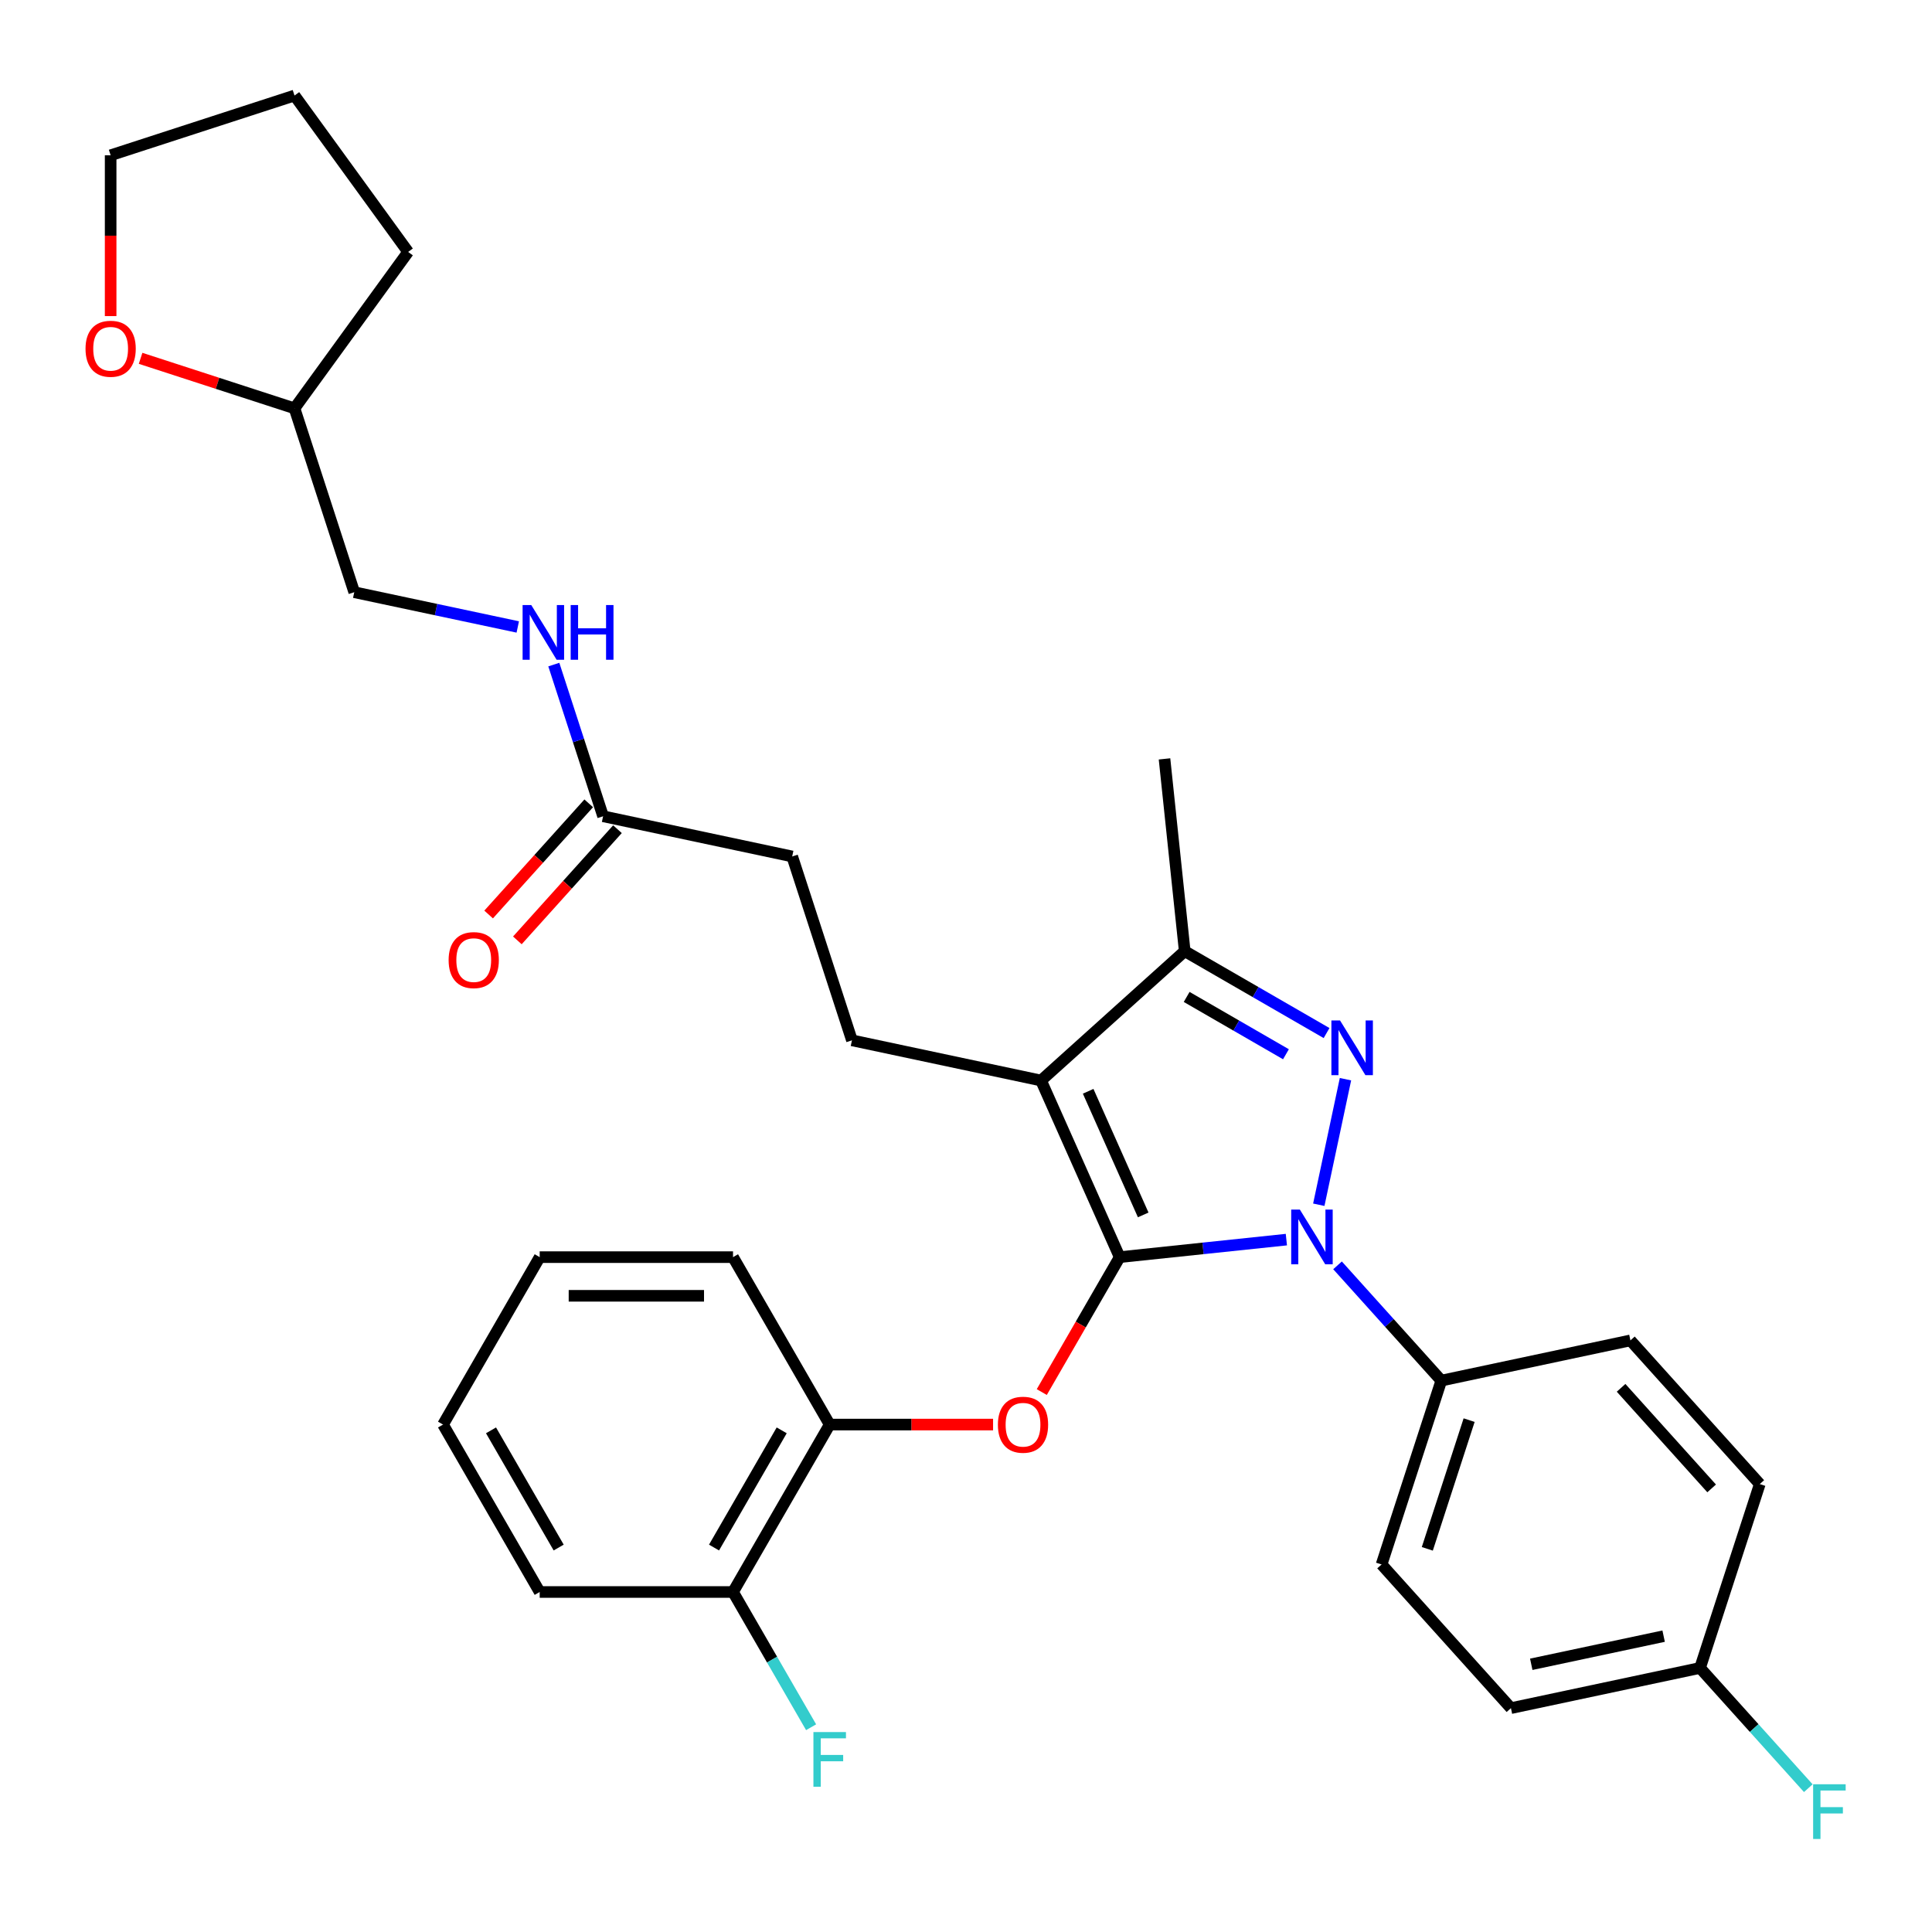<?xml version='1.0' encoding='iso-8859-1'?>
<svg version='1.1' baseProfile='full'
              xmlns='http://www.w3.org/2000/svg'
                      xmlns:rdkit='http://www.rdkit.org/xml'
                      xmlns:xlink='http://www.w3.org/1999/xlink'
                  xml:space='preserve'
width='1000px' height='1000px' viewBox='0 0 1000 1000'>
<!-- END OF HEADER -->
<rect style='opacity:1.0;fill:#FFFFFF;stroke:none' width='1000' height='1000' x='0' y='0'> </rect>
<path class='bond-0' d='M 72.769,185.469 L 112.603,198.412' style='fill:none;fill-rule:evenodd;stroke:#FF0000;stroke-width:6px;stroke-linecap:butt;stroke-linejoin:miter;stroke-opacity:1' />
<path class='bond-0' d='M 112.603,198.412 L 152.437,211.355' style='fill:none;fill-rule:evenodd;stroke:#000000;stroke-width:6px;stroke-linecap:butt;stroke-linejoin:miter;stroke-opacity:1' />
<path class='bond-1' d='M 57.267,163.611 L 57.267,121.988' style='fill:none;fill-rule:evenodd;stroke:#FF0000;stroke-width:6px;stroke-linecap:butt;stroke-linejoin:miter;stroke-opacity:1' />
<path class='bond-1' d='M 57.267,121.988 L 57.267,80.366' style='fill:none;fill-rule:evenodd;stroke:#000000;stroke-width:6px;stroke-linecap:butt;stroke-linejoin:miter;stroke-opacity:1' />
<path class='bond-2' d='M 312.161,422.498 L 299.407,383.244' style='fill:none;fill-rule:evenodd;stroke:#000000;stroke-width:6px;stroke-linecap:butt;stroke-linejoin:miter;stroke-opacity:1' />
<path class='bond-2' d='M 299.407,383.244 L 286.653,343.991' style='fill:none;fill-rule:evenodd;stroke:#0000FF;stroke-width:6px;stroke-linecap:butt;stroke-linejoin:miter;stroke-opacity:1' />
<path class='bond-3' d='M 304.725,415.802 L 278.819,444.574' style='fill:none;fill-rule:evenodd;stroke:#000000;stroke-width:6px;stroke-linecap:butt;stroke-linejoin:miter;stroke-opacity:1' />
<path class='bond-3' d='M 278.819,444.574 L 252.914,473.345' style='fill:none;fill-rule:evenodd;stroke:#FF0000;stroke-width:6px;stroke-linecap:butt;stroke-linejoin:miter;stroke-opacity:1' />
<path class='bond-3' d='M 319.598,429.194 L 293.692,457.965' style='fill:none;fill-rule:evenodd;stroke:#000000;stroke-width:6px;stroke-linecap:butt;stroke-linejoin:miter;stroke-opacity:1' />
<path class='bond-3' d='M 293.692,457.965 L 267.786,486.736' style='fill:none;fill-rule:evenodd;stroke:#FF0000;stroke-width:6px;stroke-linecap:butt;stroke-linejoin:miter;stroke-opacity:1' />
<path class='bond-4' d='M 312.161,422.498 L 410.041,443.303' style='fill:none;fill-rule:evenodd;stroke:#000000;stroke-width:6px;stroke-linecap:butt;stroke-linejoin:miter;stroke-opacity:1' />
<path class='bond-5' d='M 267.997,324.514 L 225.678,315.519' style='fill:none;fill-rule:evenodd;stroke:#0000FF;stroke-width:6px;stroke-linecap:butt;stroke-linejoin:miter;stroke-opacity:1' />
<path class='bond-5' d='M 225.678,315.519 L 183.359,306.524' style='fill:none;fill-rule:evenodd;stroke:#000000;stroke-width:6px;stroke-linecap:butt;stroke-linejoin:miter;stroke-opacity:1' />
<path class='bond-6' d='M 152.437,211.355 L 183.359,306.524' style='fill:none;fill-rule:evenodd;stroke:#000000;stroke-width:6px;stroke-linecap:butt;stroke-linejoin:miter;stroke-opacity:1' />
<path class='bond-7' d='M 152.437,211.355 L 211.254,130.399' style='fill:none;fill-rule:evenodd;stroke:#000000;stroke-width:6px;stroke-linecap:butt;stroke-linejoin:miter;stroke-opacity:1' />
<path class='bond-8' d='M 440.964,538.472 L 410.041,443.303' style='fill:none;fill-rule:evenodd;stroke:#000000;stroke-width:6px;stroke-linecap:butt;stroke-linejoin:miter;stroke-opacity:1' />
<path class='bond-9' d='M 440.964,538.472 L 538.844,559.278' style='fill:none;fill-rule:evenodd;stroke:#000000;stroke-width:6px;stroke-linecap:butt;stroke-linejoin:miter;stroke-opacity:1' />
<path class='bond-10' d='M 692.305,654.94 L 719.163,684.768' style='fill:none;fill-rule:evenodd;stroke:#0000FF;stroke-width:6px;stroke-linecap:butt;stroke-linejoin:miter;stroke-opacity:1' />
<path class='bond-10' d='M 719.163,684.768 L 746.021,714.597' style='fill:none;fill-rule:evenodd;stroke:#000000;stroke-width:6px;stroke-linecap:butt;stroke-linejoin:miter;stroke-opacity:1' />
<path class='bond-11' d='M 665.822,641.625 L 622.683,646.159' style='fill:none;fill-rule:evenodd;stroke:#0000FF;stroke-width:6px;stroke-linecap:butt;stroke-linejoin:miter;stroke-opacity:1' />
<path class='bond-11' d='M 622.683,646.159 L 579.545,650.693' style='fill:none;fill-rule:evenodd;stroke:#000000;stroke-width:6px;stroke-linecap:butt;stroke-linejoin:miter;stroke-opacity:1' />
<path class='bond-12' d='M 682.605,623.572 L 696.417,558.589' style='fill:none;fill-rule:evenodd;stroke:#0000FF;stroke-width:6px;stroke-linecap:butt;stroke-linejoin:miter;stroke-opacity:1' />
<path class='bond-13' d='M 579.545,650.693 L 559.384,685.612' style='fill:none;fill-rule:evenodd;stroke:#000000;stroke-width:6px;stroke-linecap:butt;stroke-linejoin:miter;stroke-opacity:1' />
<path class='bond-13' d='M 559.384,685.612 L 539.223,720.532' style='fill:none;fill-rule:evenodd;stroke:#FF0000;stroke-width:6px;stroke-linecap:butt;stroke-linejoin:miter;stroke-opacity:1' />
<path class='bond-14' d='M 579.545,650.693 L 538.844,559.278' style='fill:none;fill-rule:evenodd;stroke:#000000;stroke-width:6px;stroke-linecap:butt;stroke-linejoin:miter;stroke-opacity:1' />
<path class='bond-14' d='M 591.723,628.841 L 563.232,564.85' style='fill:none;fill-rule:evenodd;stroke:#000000;stroke-width:6px;stroke-linecap:butt;stroke-linejoin:miter;stroke-opacity:1' />
<path class='bond-15' d='M 538.844,559.278 L 613.208,492.32' style='fill:none;fill-rule:evenodd;stroke:#000000;stroke-width:6px;stroke-linecap:butt;stroke-linejoin:miter;stroke-opacity:1' />
<path class='bond-16' d='M 613.208,492.32 L 649.917,513.514' style='fill:none;fill-rule:evenodd;stroke:#000000;stroke-width:6px;stroke-linecap:butt;stroke-linejoin:miter;stroke-opacity:1' />
<path class='bond-16' d='M 649.917,513.514 L 686.627,534.708' style='fill:none;fill-rule:evenodd;stroke:#0000FF;stroke-width:6px;stroke-linecap:butt;stroke-linejoin:miter;stroke-opacity:1' />
<path class='bond-16' d='M 614.214,516.01 L 639.911,530.846' style='fill:none;fill-rule:evenodd;stroke:#000000;stroke-width:6px;stroke-linecap:butt;stroke-linejoin:miter;stroke-opacity:1' />
<path class='bond-16' d='M 639.911,530.846 L 665.607,545.682' style='fill:none;fill-rule:evenodd;stroke:#0000FF;stroke-width:6px;stroke-linecap:butt;stroke-linejoin:miter;stroke-opacity:1' />
<path class='bond-17' d='M 613.208,492.32 L 602.748,392.801' style='fill:none;fill-rule:evenodd;stroke:#000000;stroke-width:6px;stroke-linecap:butt;stroke-linejoin:miter;stroke-opacity:1' />
<path class='bond-18' d='M 514.01,737.353 L 471.727,737.353' style='fill:none;fill-rule:evenodd;stroke:#FF0000;stroke-width:6px;stroke-linecap:butt;stroke-linejoin:miter;stroke-opacity:1' />
<path class='bond-18' d='M 471.727,737.353 L 429.445,737.353' style='fill:none;fill-rule:evenodd;stroke:#000000;stroke-width:6px;stroke-linecap:butt;stroke-linejoin:miter;stroke-opacity:1' />
<path class='bond-19' d='M 279.344,824.014 L 229.311,737.353' style='fill:none;fill-rule:evenodd;stroke:#000000;stroke-width:6px;stroke-linecap:butt;stroke-linejoin:miter;stroke-opacity:1' />
<path class='bond-19' d='M 289.171,801.008 L 254.148,740.346' style='fill:none;fill-rule:evenodd;stroke:#000000;stroke-width:6px;stroke-linecap:butt;stroke-linejoin:miter;stroke-opacity:1' />
<path class='bond-20' d='M 279.344,824.014 L 379.411,824.014' style='fill:none;fill-rule:evenodd;stroke:#000000;stroke-width:6px;stroke-linecap:butt;stroke-linejoin:miter;stroke-opacity:1' />
<path class='bond-21' d='M 229.311,737.353 L 279.344,650.693' style='fill:none;fill-rule:evenodd;stroke:#000000;stroke-width:6px;stroke-linecap:butt;stroke-linejoin:miter;stroke-opacity:1' />
<path class='bond-22' d='M 279.344,650.693 L 379.411,650.693' style='fill:none;fill-rule:evenodd;stroke:#000000;stroke-width:6px;stroke-linecap:butt;stroke-linejoin:miter;stroke-opacity:1' />
<path class='bond-22' d='M 294.354,670.706 L 364.401,670.706' style='fill:none;fill-rule:evenodd;stroke:#000000;stroke-width:6px;stroke-linecap:butt;stroke-linejoin:miter;stroke-opacity:1' />
<path class='bond-23' d='M 746.021,714.597 L 715.099,809.767' style='fill:none;fill-rule:evenodd;stroke:#000000;stroke-width:6px;stroke-linecap:butt;stroke-linejoin:miter;stroke-opacity:1' />
<path class='bond-23' d='M 760.417,735.057 L 738.771,801.676' style='fill:none;fill-rule:evenodd;stroke:#000000;stroke-width:6px;stroke-linecap:butt;stroke-linejoin:miter;stroke-opacity:1' />
<path class='bond-24' d='M 746.021,714.597 L 843.901,693.792' style='fill:none;fill-rule:evenodd;stroke:#000000;stroke-width:6px;stroke-linecap:butt;stroke-linejoin:miter;stroke-opacity:1' />
<path class='bond-25' d='M 879.937,863.326 L 782.057,884.131' style='fill:none;fill-rule:evenodd;stroke:#000000;stroke-width:6px;stroke-linecap:butt;stroke-linejoin:miter;stroke-opacity:1' />
<path class='bond-25' d='M 861.094,846.87 L 792.578,861.434' style='fill:none;fill-rule:evenodd;stroke:#000000;stroke-width:6px;stroke-linecap:butt;stroke-linejoin:miter;stroke-opacity:1' />
<path class='bond-26' d='M 879.937,863.326 L 907.955,894.443' style='fill:none;fill-rule:evenodd;stroke:#000000;stroke-width:6px;stroke-linecap:butt;stroke-linejoin:miter;stroke-opacity:1' />
<path class='bond-26' d='M 907.955,894.443 L 935.973,925.56' style='fill:none;fill-rule:evenodd;stroke:#33CCCC;stroke-width:6px;stroke-linecap:butt;stroke-linejoin:miter;stroke-opacity:1' />
<path class='bond-27' d='M 879.937,863.326 L 910.859,768.156' style='fill:none;fill-rule:evenodd;stroke:#000000;stroke-width:6px;stroke-linecap:butt;stroke-linejoin:miter;stroke-opacity:1' />
<path class='bond-28' d='M 715.099,809.767 L 782.057,884.131' style='fill:none;fill-rule:evenodd;stroke:#000000;stroke-width:6px;stroke-linecap:butt;stroke-linejoin:miter;stroke-opacity:1' />
<path class='bond-29' d='M 843.901,693.792 L 910.859,768.156' style='fill:none;fill-rule:evenodd;stroke:#000000;stroke-width:6px;stroke-linecap:butt;stroke-linejoin:miter;stroke-opacity:1' />
<path class='bond-29' d='M 839.072,718.338 L 885.942,770.393' style='fill:none;fill-rule:evenodd;stroke:#000000;stroke-width:6px;stroke-linecap:butt;stroke-linejoin:miter;stroke-opacity:1' />
<path class='bond-30' d='M 379.411,650.693 L 429.445,737.353' style='fill:none;fill-rule:evenodd;stroke:#000000;stroke-width:6px;stroke-linecap:butt;stroke-linejoin:miter;stroke-opacity:1' />
<path class='bond-31' d='M 429.445,737.353 L 379.411,824.014' style='fill:none;fill-rule:evenodd;stroke:#000000;stroke-width:6px;stroke-linecap:butt;stroke-linejoin:miter;stroke-opacity:1' />
<path class='bond-31' d='M 404.607,740.346 L 369.584,801.008' style='fill:none;fill-rule:evenodd;stroke:#000000;stroke-width:6px;stroke-linecap:butt;stroke-linejoin:miter;stroke-opacity:1' />
<path class='bond-32' d='M 379.411,824.014 L 399.618,859.013' style='fill:none;fill-rule:evenodd;stroke:#000000;stroke-width:6px;stroke-linecap:butt;stroke-linejoin:miter;stroke-opacity:1' />
<path class='bond-32' d='M 399.618,859.013 L 419.825,894.013' style='fill:none;fill-rule:evenodd;stroke:#33CCCC;stroke-width:6px;stroke-linecap:butt;stroke-linejoin:miter;stroke-opacity:1' />
<path class='bond-33' d='M 57.267,80.366 L 152.437,49.443' style='fill:none;fill-rule:evenodd;stroke:#000000;stroke-width:6px;stroke-linecap:butt;stroke-linejoin:miter;stroke-opacity:1' />
<path class='bond-34' d='M 211.254,130.399 L 152.437,49.443' style='fill:none;fill-rule:evenodd;stroke:#000000;stroke-width:6px;stroke-linecap:butt;stroke-linejoin:miter;stroke-opacity:1' />
<path  class='atom-0' d='M 44.267 180.512
Q 44.267 173.712, 47.627 169.912
Q 50.987 166.112, 57.267 166.112
Q 63.547 166.112, 66.907 169.912
Q 70.267 173.712, 70.267 180.512
Q 70.267 187.392, 66.867 191.312
Q 63.467 195.192, 57.267 195.192
Q 51.027 195.192, 47.627 191.312
Q 44.267 187.432, 44.267 180.512
M 57.267 191.992
Q 61.587 191.992, 63.907 189.112
Q 66.267 186.192, 66.267 180.512
Q 66.267 174.952, 63.907 172.152
Q 61.587 169.312, 57.267 169.312
Q 52.947 169.312, 50.587 172.112
Q 48.267 174.912, 48.267 180.512
Q 48.267 186.232, 50.587 189.112
Q 52.947 191.992, 57.267 191.992
' fill='#FF0000'/>
<path  class='atom-2' d='M 274.979 313.169
L 284.259 328.169
Q 285.179 329.649, 286.659 332.329
Q 288.139 335.009, 288.219 335.169
L 288.219 313.169
L 291.979 313.169
L 291.979 341.489
L 288.099 341.489
L 278.139 325.089
Q 276.979 323.169, 275.739 320.969
Q 274.539 318.769, 274.179 318.089
L 274.179 341.489
L 270.499 341.489
L 270.499 313.169
L 274.979 313.169
' fill='#0000FF'/>
<path  class='atom-2' d='M 295.379 313.169
L 299.219 313.169
L 299.219 325.209
L 313.699 325.209
L 313.699 313.169
L 317.539 313.169
L 317.539 341.489
L 313.699 341.489
L 313.699 328.409
L 299.219 328.409
L 299.219 341.489
L 295.379 341.489
L 295.379 313.169
' fill='#0000FF'/>
<path  class='atom-3' d='M 232.204 496.942
Q 232.204 490.142, 235.564 486.342
Q 238.924 482.542, 245.204 482.542
Q 251.484 482.542, 254.844 486.342
Q 258.204 490.142, 258.204 496.942
Q 258.204 503.822, 254.804 507.742
Q 251.404 511.622, 245.204 511.622
Q 238.964 511.622, 235.564 507.742
Q 232.204 503.862, 232.204 496.942
M 245.204 508.422
Q 249.524 508.422, 251.844 505.542
Q 254.204 502.622, 254.204 496.942
Q 254.204 491.382, 251.844 488.582
Q 249.524 485.742, 245.204 485.742
Q 240.884 485.742, 238.524 488.542
Q 236.204 491.342, 236.204 496.942
Q 236.204 502.662, 238.524 505.542
Q 240.884 508.422, 245.204 508.422
' fill='#FF0000'/>
<path  class='atom-7' d='M 672.803 626.073
L 682.083 641.073
Q 683.003 642.553, 684.483 645.233
Q 685.963 647.913, 686.043 648.073
L 686.043 626.073
L 689.803 626.073
L 689.803 654.393
L 685.923 654.393
L 675.963 637.993
Q 674.803 636.073, 673.563 633.873
Q 672.363 631.673, 672.003 630.993
L 672.003 654.393
L 668.323 654.393
L 668.323 626.073
L 672.803 626.073
' fill='#0000FF'/>
<path  class='atom-11' d='M 693.608 528.193
L 702.888 543.193
Q 703.808 544.673, 705.288 547.353
Q 706.768 550.033, 706.848 550.193
L 706.848 528.193
L 710.608 528.193
L 710.608 556.513
L 706.728 556.513
L 696.768 540.113
Q 695.608 538.193, 694.368 535.993
Q 693.168 533.793, 692.808 533.113
L 692.808 556.513
L 689.128 556.513
L 689.128 528.193
L 693.608 528.193
' fill='#0000FF'/>
<path  class='atom-12' d='M 516.511 737.433
Q 516.511 730.633, 519.871 726.833
Q 523.231 723.033, 529.511 723.033
Q 535.791 723.033, 539.151 726.833
Q 542.511 730.633, 542.511 737.433
Q 542.511 744.313, 539.111 748.233
Q 535.711 752.113, 529.511 752.113
Q 523.271 752.113, 519.871 748.233
Q 516.511 744.353, 516.511 737.433
M 529.511 748.913
Q 533.831 748.913, 536.151 746.033
Q 538.511 743.113, 538.511 737.433
Q 538.511 731.873, 536.151 729.073
Q 533.831 726.233, 529.511 726.233
Q 525.191 726.233, 522.831 729.033
Q 520.511 731.833, 520.511 737.433
Q 520.511 743.153, 522.831 746.033
Q 525.191 748.913, 529.511 748.913
' fill='#FF0000'/>
<path  class='atom-19' d='M 938.474 923.53
L 955.314 923.53
L 955.314 926.77
L 942.274 926.77
L 942.274 935.37
L 953.874 935.37
L 953.874 938.65
L 942.274 938.65
L 942.274 951.85
L 938.474 951.85
L 938.474 923.53
' fill='#33CCCC'/>
<path  class='atom-27' d='M 421.025 896.514
L 437.865 896.514
L 437.865 899.754
L 424.825 899.754
L 424.825 908.354
L 436.425 908.354
L 436.425 911.634
L 424.825 911.634
L 424.825 924.834
L 421.025 924.834
L 421.025 896.514
' fill='#33CCCC'/>
</svg>
